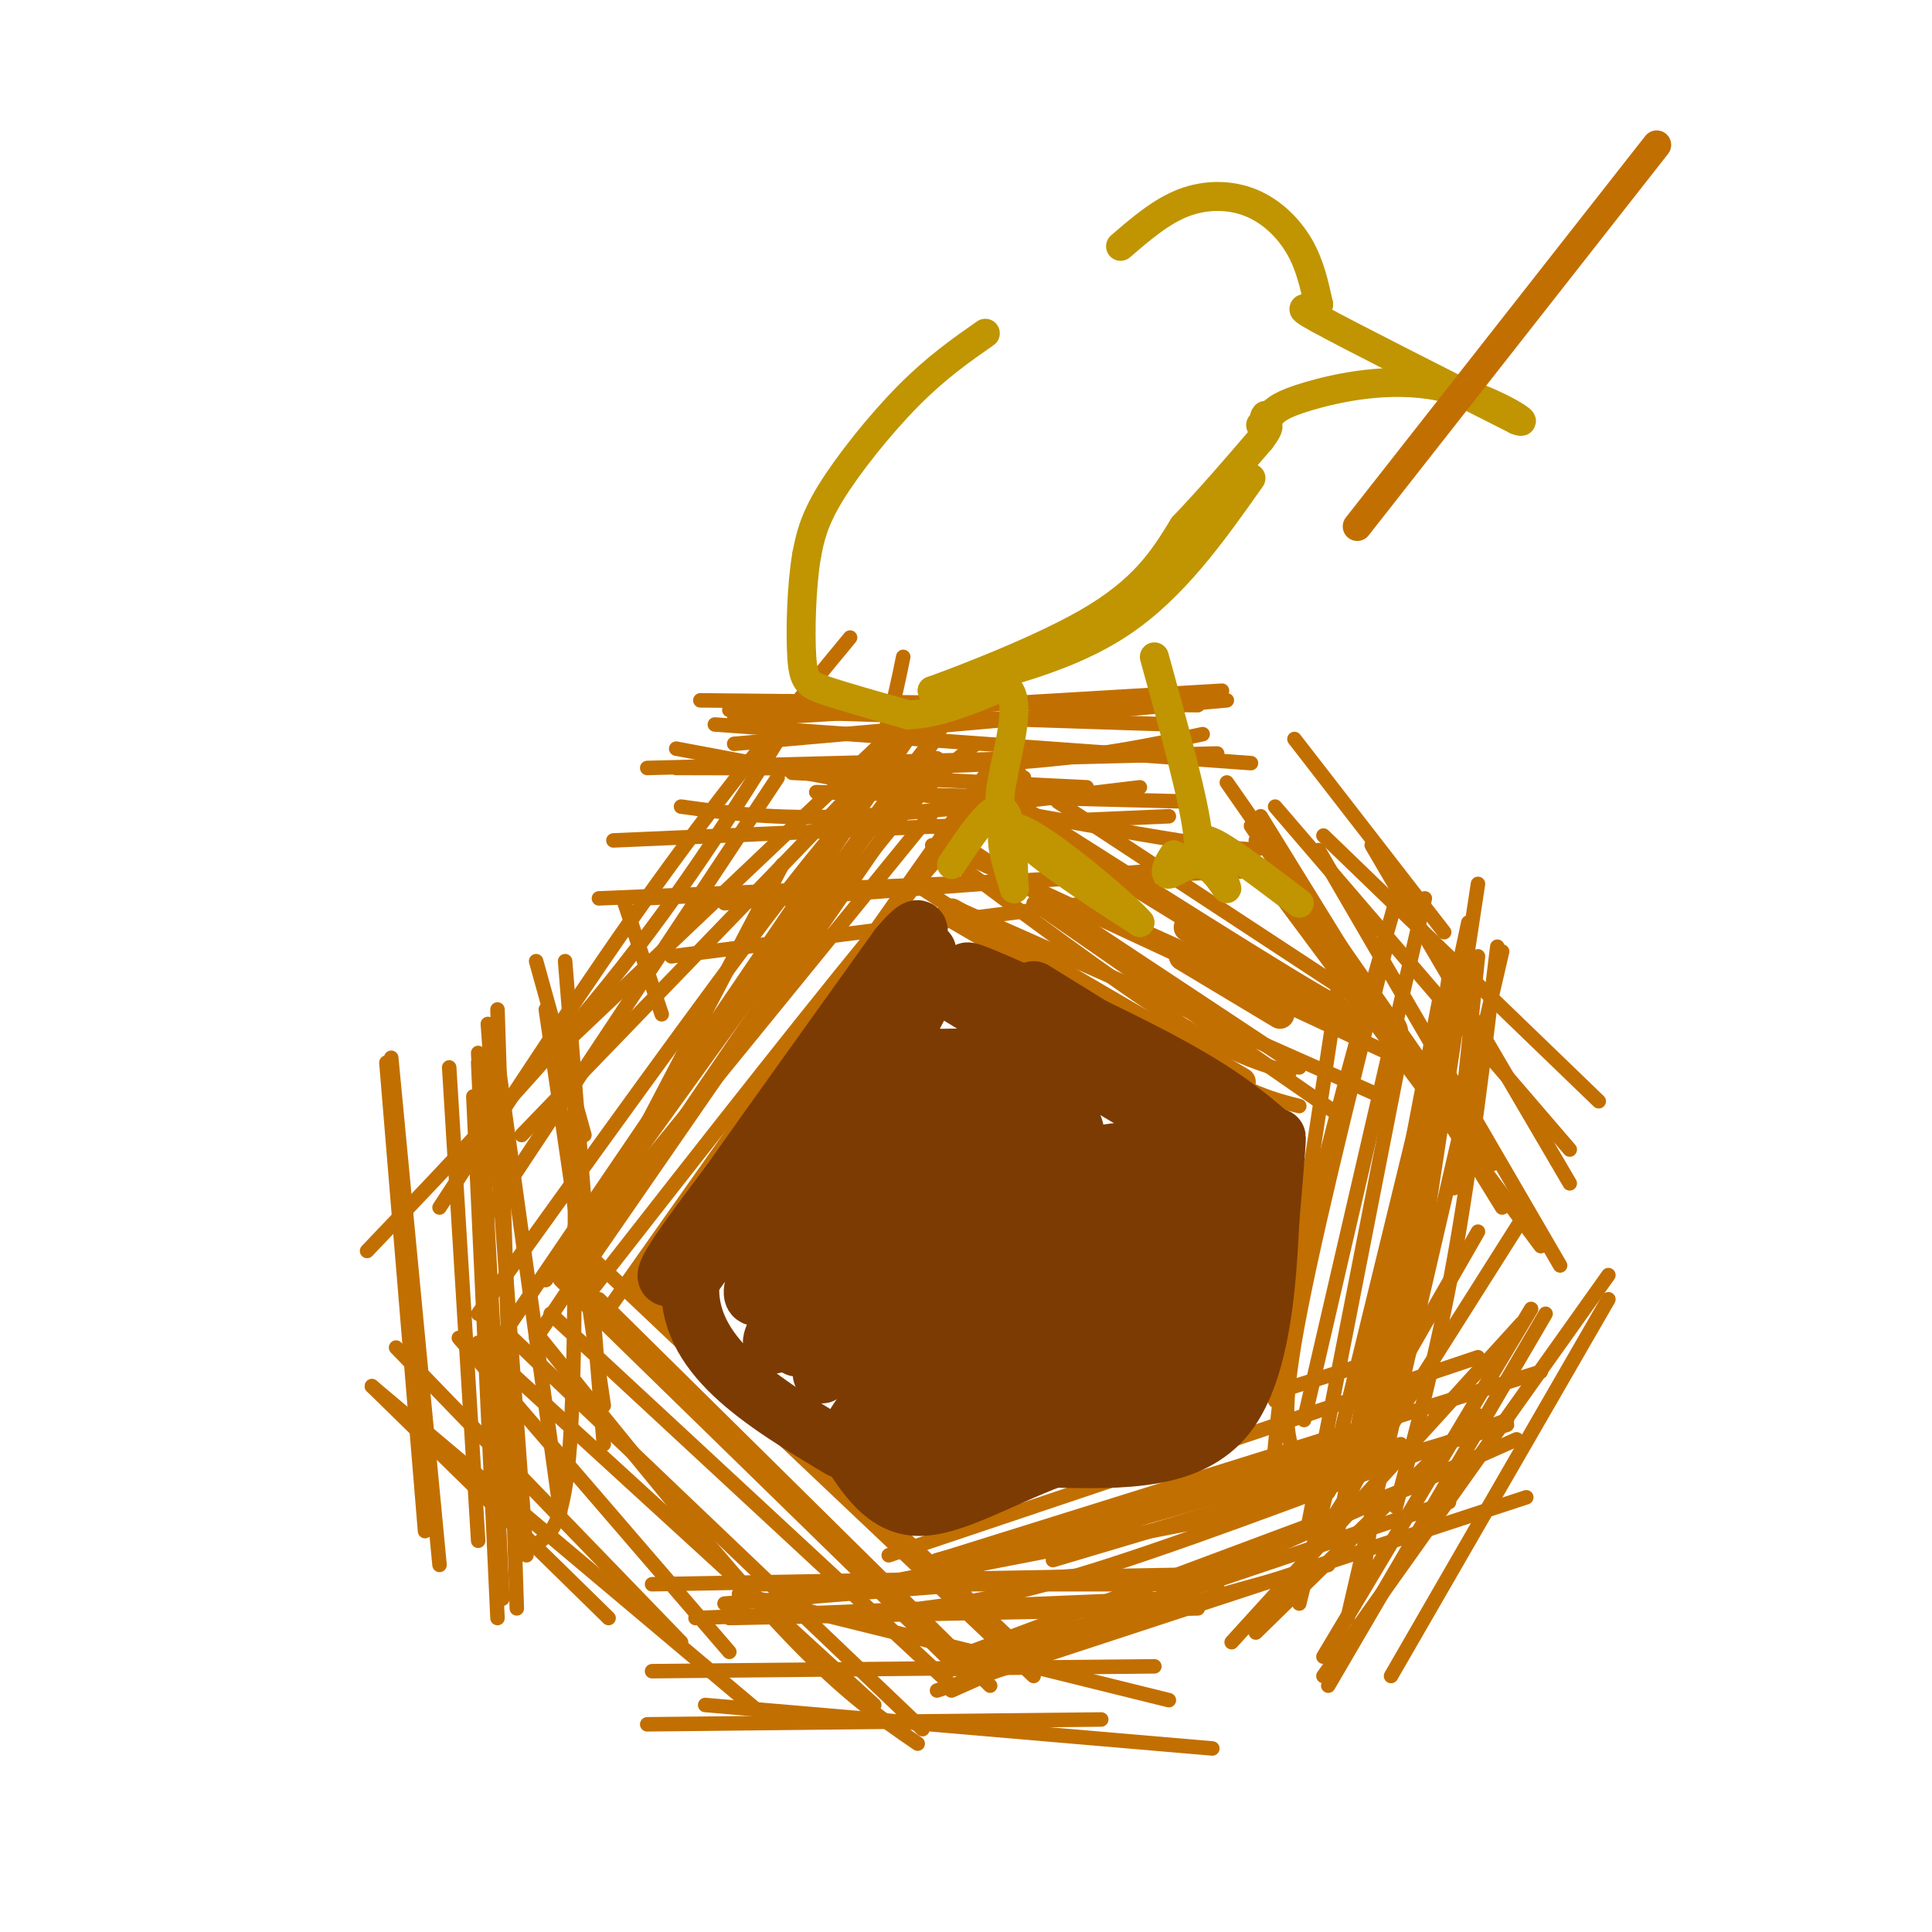 <svg viewBox='0 0 400 400' version='1.1' xmlns='http://www.w3.org/2000/svg' xmlns:xlink='http://www.w3.org/1999/xlink'><g fill='none' stroke='rgb(194,111,1)' stroke-width='6' stroke-linecap='round' stroke-linejoin='round'><path d='M197,189c0.000,0.000 60.000,35.000 60,35'/><path d='M245,198c0.000,0.000 20.000,12.000 20,12'/><path d='M246,192c0.000,0.000 32.000,18.000 32,18'/></g>
<g fill='none' stroke='rgb(194,111,1)' stroke-width='3' stroke-linecap='round' stroke-linejoin='round'><path d='M214,187c0.000,0.000 62.000,43.000 62,43'/><path d='M224,187c0.000,0.000 51.000,23.000 51,23'/><path d='M210,166c27.917,17.750 55.833,35.500 69,43c13.167,7.500 11.583,4.750 10,2'/><path d='M193,175c18.833,14.083 37.667,28.167 50,36c12.333,7.833 18.167,9.417 24,11'/><path d='M191,184c21.000,13.750 42.000,27.500 55,35c13.000,7.500 18.000,8.750 23,10'/><path d='M219,166c0.000,0.000 67.000,44.000 67,44'/><path d='M192,170c0.000,0.000 77.000,51.000 77,51'/><path d='M198,188c0.000,0.000 88.000,39.000 88,39'/><path d='M195,175c0.000,0.000 101.000,47.000 101,47'/><path d='M212,170c0.000,0.000 70.000,43.000 70,43'/><path d='M278,198c0.000,0.000 -14.000,92.000 -14,92'/><path d='M295,186c0.000,0.000 -25.000,108.000 -25,108'/><path d='M304,191c0.000,0.000 -24.000,112.000 -24,112'/><path d='M287,196c-8.000,32.083 -16.000,64.167 -19,82c-3.000,17.833 -1.000,21.417 1,25'/><path d='M290,183c-7.750,27.333 -15.500,54.667 -20,76c-4.500,21.333 -5.750,36.667 -7,52'/><path d='M310,196c-2.750,22.833 -5.500,45.667 -9,65c-3.500,19.333 -7.750,35.167 -12,51'/><path d='M297,214c-4.167,30.583 -8.333,61.167 -12,78c-3.667,16.833 -6.833,19.917 -10,23'/><path d='M290,218c0.000,0.000 -19.000,97.000 -19,97'/><path d='M300,202c0.000,0.000 -18.000,126.000 -18,126'/><path d='M300,205c0.000,0.000 -31.000,127.000 -31,127'/><path d='M298,207c0.000,0.000 -21.000,110.000 -21,110'/><path d='M311,197c0.000,0.000 -32.000,138.000 -32,138'/><path d='M298,212c0.000,0.000 -8.000,75.000 -8,75'/><path d='M306,183c0.000,0.000 -16.000,105.000 -16,105'/><path d='M306,198c0.000,0.000 -5.000,48.000 -5,48'/><path d='M192,327c0.000,0.000 98.000,-28.000 98,-28'/><path d='M194,323c0.000,0.000 83.000,-22.000 83,-22'/><path d='M197,350c0.000,0.000 117.000,-52.000 117,-52'/><path d='M201,342c0.000,0.000 91.000,-34.000 91,-34'/><path d='M218,323c0.000,0.000 94.000,-28.000 94,-28'/><path d='M201,323c0.000,0.000 83.000,-26.000 83,-26'/><path d='M191,324c0.000,0.000 128.000,-40.000 128,-40'/><path d='M184,322c0.000,0.000 122.000,-41.000 122,-41'/><path d='M185,313c0.000,0.000 99.000,-31.000 99,-31'/><path d='M191,333c9.417,-1.250 18.833,-2.500 39,-9c20.167,-6.500 51.083,-18.250 82,-30'/><path d='M196,346c0.000,0.000 104.000,-35.000 104,-35'/><path d='M194,350c0.000,0.000 122.000,-40.000 122,-40'/><path d='M214,341c0.000,0.000 61.000,-17.000 61,-17'/><path d='M132,266c0.000,0.000 80.000,76.000 80,76'/><path d='M116,265c0.000,0.000 84.000,82.000 84,82'/><path d='M124,269c0.000,0.000 81.000,80.000 81,80'/><path d='M120,258c0.000,0.000 94.000,89.000 94,89'/><path d='M114,272c0.000,0.000 82.000,76.000 82,76'/><path d='M105,276c0.000,0.000 86.000,82.000 86,82'/><path d='M99,278c0.000,0.000 82.000,75.000 82,75'/><path d='M111,276c18.417,22.917 36.833,45.833 50,60c13.167,14.167 21.083,19.583 29,25'/><path d='M95,277c0.000,0.000 56.000,65.000 56,65'/><path d='M77,287c0.000,0.000 82.000,69.000 82,69'/><path d='M82,279c0.000,0.000 59.000,61.000 59,61'/><path d='M77,287c0.000,0.000 49.000,48.000 49,48'/><path d='M187,136c-1.778,8.756 -3.556,17.511 -10,31c-6.444,13.489 -17.556,31.711 -28,47c-10.444,15.289 -20.222,27.644 -30,40'/><path d='M193,154c0.000,0.000 -80.000,111.000 -80,111'/><path d='M194,157c0.000,0.000 -76.000,110.000 -76,110'/><path d='M185,160c-4.833,4.167 -9.667,8.333 -24,27c-14.333,18.667 -38.167,51.833 -62,85'/><path d='M161,161c0.000,0.000 -61.000,92.000 -61,92'/><path d='M168,142c-11.833,19.250 -23.667,38.500 -39,58c-15.333,19.500 -34.167,39.250 -53,59'/><path d='M176,132c-12.917,15.667 -25.833,31.333 -40,51c-14.167,19.667 -29.583,43.333 -45,67'/><path d='M190,150c0.000,0.000 -87.000,128.000 -87,128'/><path d='M194,167c0.000,0.000 -79.000,97.000 -79,97'/><path d='M211,160c-2.667,1.083 -5.333,2.167 -19,20c-13.667,17.833 -38.333,52.417 -63,87'/><path d='M212,161c-4.917,3.500 -9.833,7.000 -25,25c-15.167,18.000 -40.583,50.500 -66,83'/><path d='M205,159c0.000,0.000 -79.000,112.000 -79,112'/><path d='M202,154c-6.417,5.250 -12.833,10.500 -28,31c-15.167,20.500 -39.083,56.250 -63,92'/><path d='M205,144c0.167,-3.583 0.333,-7.167 -15,13c-15.333,20.167 -46.167,64.083 -77,108'/><path d='M193,147c0.000,0.000 -85.000,88.000 -85,88'/><path d='M195,142c0.000,0.000 -78.000,74.000 -78,74'/><path d='M164,160c0.000,0.000 61.000,3.000 61,3'/><path d='M169,164c0.000,0.000 79.000,2.000 79,2'/><path d='M140,155c42.000,7.917 84.000,15.833 104,19c20.000,3.167 18.000,1.583 16,0'/><path d='M141,167c9.583,1.333 19.167,2.667 35,2c15.833,-0.667 37.917,-3.333 60,-6'/><path d='M140,159c24.917,0.083 49.833,0.167 68,-1c18.167,-1.167 29.583,-3.583 41,-6'/><path d='M148,150c0.000,0.000 111.000,8.000 111,8'/><path d='M152,154c0.000,0.000 102.000,-9.000 102,-9'/><path d='M152,149c0.000,0.000 101.000,-6.000 101,-6'/><path d='M145,145c0.000,0.000 103.000,1.000 103,1'/><path d='M151,147c0.000,0.000 92.000,3.000 92,3'/><path d='M134,159c0.000,0.000 118.000,-3.000 118,-3'/><path d='M127,174c0.000,0.000 115.000,-5.000 115,-5'/><path d='M150,187c0.000,0.000 93.000,-7.000 93,-7'/><path d='M124,186c0.000,0.000 143.000,-6.000 143,-6'/><path d='M133,186c0.000,0.000 108.000,-5.000 108,-5'/><path d='M139,198c0.000,0.000 94.000,-12.000 94,-12'/><path d='M129,186c0.000,0.000 8.000,24.000 8,24'/><path d='M162,179c0.000,0.000 -45.000,86.000 -45,86'/><path d='M117,199c0.000,0.000 8.000,100.000 8,100'/><path d='M119,223c0.083,30.000 0.167,60.000 -1,76c-1.167,16.000 -3.583,18.000 -6,20'/><path d='M103,209c0.000,0.000 4.000,124.000 4,124'/><path d='M99,220c0.000,0.000 5.000,111.000 5,111'/><path d='M101,212c0.000,0.000 8.000,110.000 8,110'/><path d='M98,227c0.000,0.000 5.000,108.000 5,108'/><path d='M81,219c0.000,0.000 10.000,105.000 10,105'/><path d='M80,220c0.000,0.000 8.000,97.000 8,97'/><path d='M93,221c0.000,0.000 6.000,98.000 6,98'/><path d='M99,218c0.000,0.000 5.000,92.000 5,92'/><path d='M102,212c0.000,0.000 14.000,101.000 14,101'/><path d='M113,209c0.000,0.000 12.000,82.000 12,82'/><path d='M111,199c0.000,0.000 10.000,36.000 10,36'/><path d='M153,330c0.000,0.000 89.000,22.000 89,22'/><path d='M135,346c0.000,0.000 104.000,-1.000 104,-1'/><path d='M134,357c0.000,0.000 94.000,-1.000 94,-1'/><path d='M146,353c0.000,0.000 105.000,9.000 105,9'/><path d='M151,335c0.000,0.000 97.000,-2.000 97,-2'/><path d='M154,328c0.000,0.000 98.000,0.000 98,0'/><path d='M144,335c0.000,0.000 97.000,-4.000 97,-4'/><path d='M135,328c0.000,0.000 112.000,-2.000 112,-2'/><path d='M150,332c0.000,0.000 76.000,-6.000 76,-6'/><path d='M166,331c0.000,0.000 98.000,-19.000 98,-19'/><path d='M306,293c0.000,0.000 -46.000,45.000 -46,45'/><path d='M315,274c0.000,0.000 -60.000,66.000 -60,66'/><path d='M317,271c0.000,0.000 -43.000,72.000 -43,72'/><path d='M320,272c0.000,0.000 -45.000,77.000 -45,77'/><path d='M333,269c0.000,0.000 -45.000,78.000 -45,78'/><path d='M333,264c0.000,0.000 -59.000,83.000 -59,83'/><path d='M316,251c0.000,0.000 -50.000,79.000 -50,79'/><path d='M306,255c0.000,0.000 -31.000,54.000 -31,54'/><path d='M261,180c0.000,0.000 58.000,78.000 58,78'/><path d='M273,176c0.000,0.000 50.000,86.000 50,86'/><path d='M284,175c0.000,0.000 41.000,70.000 41,70'/><path d='M261,169c0.000,0.000 50.000,81.000 50,81'/><path d='M264,167c0.000,0.000 61.000,71.000 61,71'/><path d='M274,173c0.000,0.000 57.000,55.000 57,55'/><path d='M254,162c0.000,0.000 55.000,79.000 55,79'/><path d='M259,171c0.000,0.000 31.000,46.000 31,46'/><path d='M268,153c0.000,0.000 31.000,40.000 31,40'/></g>
<g fill='none' stroke='rgb(124,59,2)' stroke-width='12' stroke-linecap='round' stroke-linejoin='round'><path d='M192,197c-2.167,6.333 -4.333,12.667 -11,22c-6.667,9.333 -17.833,21.667 -29,34'/><path d='M152,253c-8.200,8.578 -14.200,13.022 -14,11c0.200,-2.022 6.600,-10.511 13,-19'/><path d='M151,245c8.000,-11.333 21.500,-30.167 35,-49'/><path d='M186,196c6.556,-7.756 5.444,-2.644 -3,11c-8.444,13.644 -24.222,35.822 -40,58'/><path d='M143,265c-1.500,15.500 14.750,25.250 31,35'/><path d='M187,306c17.833,-3.750 35.667,-7.500 47,-11c11.333,-3.500 16.167,-6.750 21,-10'/><path d='M255,285c5.311,-12.667 8.089,-39.333 9,-47c0.911,-7.667 -0.044,3.667 -1,15'/><path d='M263,253c-0.556,10.822 -1.444,30.378 -9,40c-7.556,9.622 -21.778,9.311 -36,9'/><path d='M218,302c-11.156,4.200 -21.044,10.200 -28,10c-6.956,-0.200 -10.978,-6.600 -15,-13'/><path d='M190,201c30.083,18.250 60.167,36.500 64,38c3.833,1.500 -18.583,-13.750 -41,-29'/><path d='M213,210c-10.607,-7.190 -16.625,-10.667 -10,-8c6.625,2.667 25.893,11.476 38,18c12.107,6.524 17.054,10.762 22,15'/><path d='M263,235c-4.500,-2.500 -26.750,-16.250 -49,-30'/><path d='M192,205c-17.200,32.711 -34.400,65.422 -33,65c1.400,-0.422 21.400,-33.978 29,-46c7.600,-12.022 2.800,-2.511 -2,7'/><path d='M186,231c-6.292,9.733 -21.022,30.566 -27,36c-5.978,5.434 -3.204,-4.530 6,-16c9.204,-11.470 24.838,-24.446 31,-28c6.162,-3.554 2.851,2.312 1,7c-1.851,4.688 -2.243,8.196 -8,16c-5.757,7.804 -16.878,19.902 -28,32'/><path d='M161,278c-3.638,2.520 1.268,-7.181 11,-20c9.732,-12.819 24.289,-28.756 33,-37c8.711,-8.244 11.576,-8.797 2,7c-9.576,15.797 -31.593,47.942 -36,55c-4.407,7.058 8.797,-10.971 22,-29'/><path d='M193,254c8.956,-10.033 20.346,-20.614 25,-23c4.654,-2.386 2.573,3.424 -9,20c-11.573,16.576 -32.638,43.917 -32,44c0.638,0.083 22.980,-27.093 35,-41c12.020,-13.907 13.720,-14.545 16,-15c2.280,-0.455 5.140,-0.728 8,-1'/><path d='M236,238c-1.521,4.660 -9.324,16.811 -21,32c-11.676,15.189 -27.224,33.416 -23,26c4.224,-7.416 28.220,-40.476 40,-55c11.780,-14.524 11.343,-10.512 12,-9c0.657,1.512 2.408,0.522 3,2c0.592,1.478 0.026,5.422 -6,14c-6.026,8.578 -17.513,21.789 -29,35'/><path d='M212,283c6.060,-7.464 35.708,-43.625 39,-42c3.292,1.625 -19.774,41.036 -25,49c-5.226,7.964 7.387,-15.518 20,-39'/><path d='M246,251c1.860,0.411 -3.489,20.937 -6,29c-2.511,8.063 -2.184,3.662 -3,2c-0.816,-1.662 -2.777,-0.586 -2,-5c0.777,-4.414 4.291,-14.318 7,-17c2.709,-2.682 4.613,1.858 5,6c0.387,4.142 -0.742,7.884 -4,11c-3.258,3.116 -8.645,5.604 -9,5c-0.355,-0.604 4.323,-4.302 9,-8'/><path d='M243,274c-5.624,3.017 -24.183,14.558 -25,11c-0.817,-3.558 16.110,-22.216 25,-31c8.890,-8.784 9.744,-7.695 10,-3c0.256,4.695 -0.085,12.995 -1,18c-0.915,5.005 -2.404,6.716 -6,9c-3.596,2.284 -9.298,5.142 -15,8'/><path d='M231,286c-7.167,1.262 -17.583,0.417 -16,-1c1.583,-1.417 15.167,-3.405 23,-10c7.833,-6.595 9.917,-17.798 12,-29'/><path d='M250,246c2.301,-4.962 2.053,-2.865 3,0c0.947,2.865 3.089,6.500 1,13c-2.089,6.500 -8.409,15.865 -10,20c-1.591,4.135 1.545,3.038 -8,6c-9.545,2.962 -31.773,9.981 -54,17'/><path d='M182,302c-0.972,-7.730 23.599,-35.555 34,-51c10.401,-15.445 6.632,-18.509 3,-22c-3.632,-3.491 -7.128,-7.410 -12,-9c-4.872,-1.590 -11.119,-0.851 -15,-1c-3.881,-0.149 -5.394,-1.185 -9,1c-3.606,2.185 -9.303,7.593 -15,13'/><path d='M168,233c-2.751,7.338 -2.129,19.183 -2,25c0.129,5.817 -0.234,5.604 5,9c5.234,3.396 16.067,10.399 16,13c-0.067,2.601 -11.033,0.801 -22,-1'/></g>
<g fill='none' stroke='rgb(192,149,1)' stroke-width='6' stroke-linecap='round' stroke-linejoin='round'><path d='M259,99c-8.000,11.333 -16.000,22.667 -27,30c-11.000,7.333 -25.000,10.667 -39,14'/><path d='M193,143c0.156,-0.044 20.044,-7.156 32,-14c11.956,-6.844 15.978,-13.422 20,-20'/><path d='M245,109c6.000,-6.333 11.000,-12.167 16,-18'/><path d='M261,91c2.667,-3.500 1.333,-3.250 0,-3'/><path d='M232,51c4.185,-3.607 8.369,-7.214 13,-9c4.631,-1.786 9.708,-1.750 14,0c4.292,1.750 7.798,5.214 10,9c2.202,3.786 3.101,7.893 4,12'/><path d='M273,63c-1.200,1.600 -6.200,-0.400 0,3c6.200,3.400 23.600,12.200 41,21'/><path d='M314,87c4.238,1.595 -5.667,-4.917 -16,-7c-10.333,-2.083 -21.095,0.262 -27,2c-5.905,1.738 -6.952,2.869 -8,4'/><path d='M263,86c-1.500,0.667 -1.250,0.333 -1,0'/><path d='M204,69c-5.089,3.556 -10.178,7.111 -16,13c-5.822,5.889 -12.378,14.111 -16,20c-3.622,5.889 -4.311,9.444 -5,13'/><path d='M167,115c-1.095,6.405 -1.333,15.917 -1,21c0.333,5.083 1.238,5.738 5,7c3.762,1.262 10.381,3.131 17,5'/><path d='M188,148c6.167,-0.167 13.083,-3.083 20,-6'/><path d='M208,142c3.333,1.833 1.667,9.417 0,17'/><path d='M208,159c-0.711,4.689 -2.489,7.911 2,13c4.489,5.089 15.244,12.044 26,19'/><path d='M236,191c-1.200,-1.800 -17.200,-15.800 -24,-19c-6.800,-3.200 -4.400,4.400 -2,12'/><path d='M210,184c-0.267,-2.178 0.067,-13.622 -2,-16c-2.067,-2.378 -6.533,4.311 -11,11'/><path d='M239,136c4.167,15.083 8.333,30.167 9,37c0.667,6.833 -2.167,5.417 -5,4'/><path d='M243,177c-1.332,1.758 -2.161,4.152 -1,4c1.161,-0.152 4.313,-2.848 7,-2c2.687,0.848 4.911,5.242 5,5c0.089,-0.242 -1.955,-5.121 -4,-10'/><path d='M250,174c2.500,0.500 10.750,6.750 19,13'/></g>
<g fill='none' stroke='rgb(194,111,1)' stroke-width='6' stroke-linecap='round' stroke-linejoin='round'><path d='M281,109c0.000,0.000 62.000,-79.000 62,-79'/></g>
</svg>